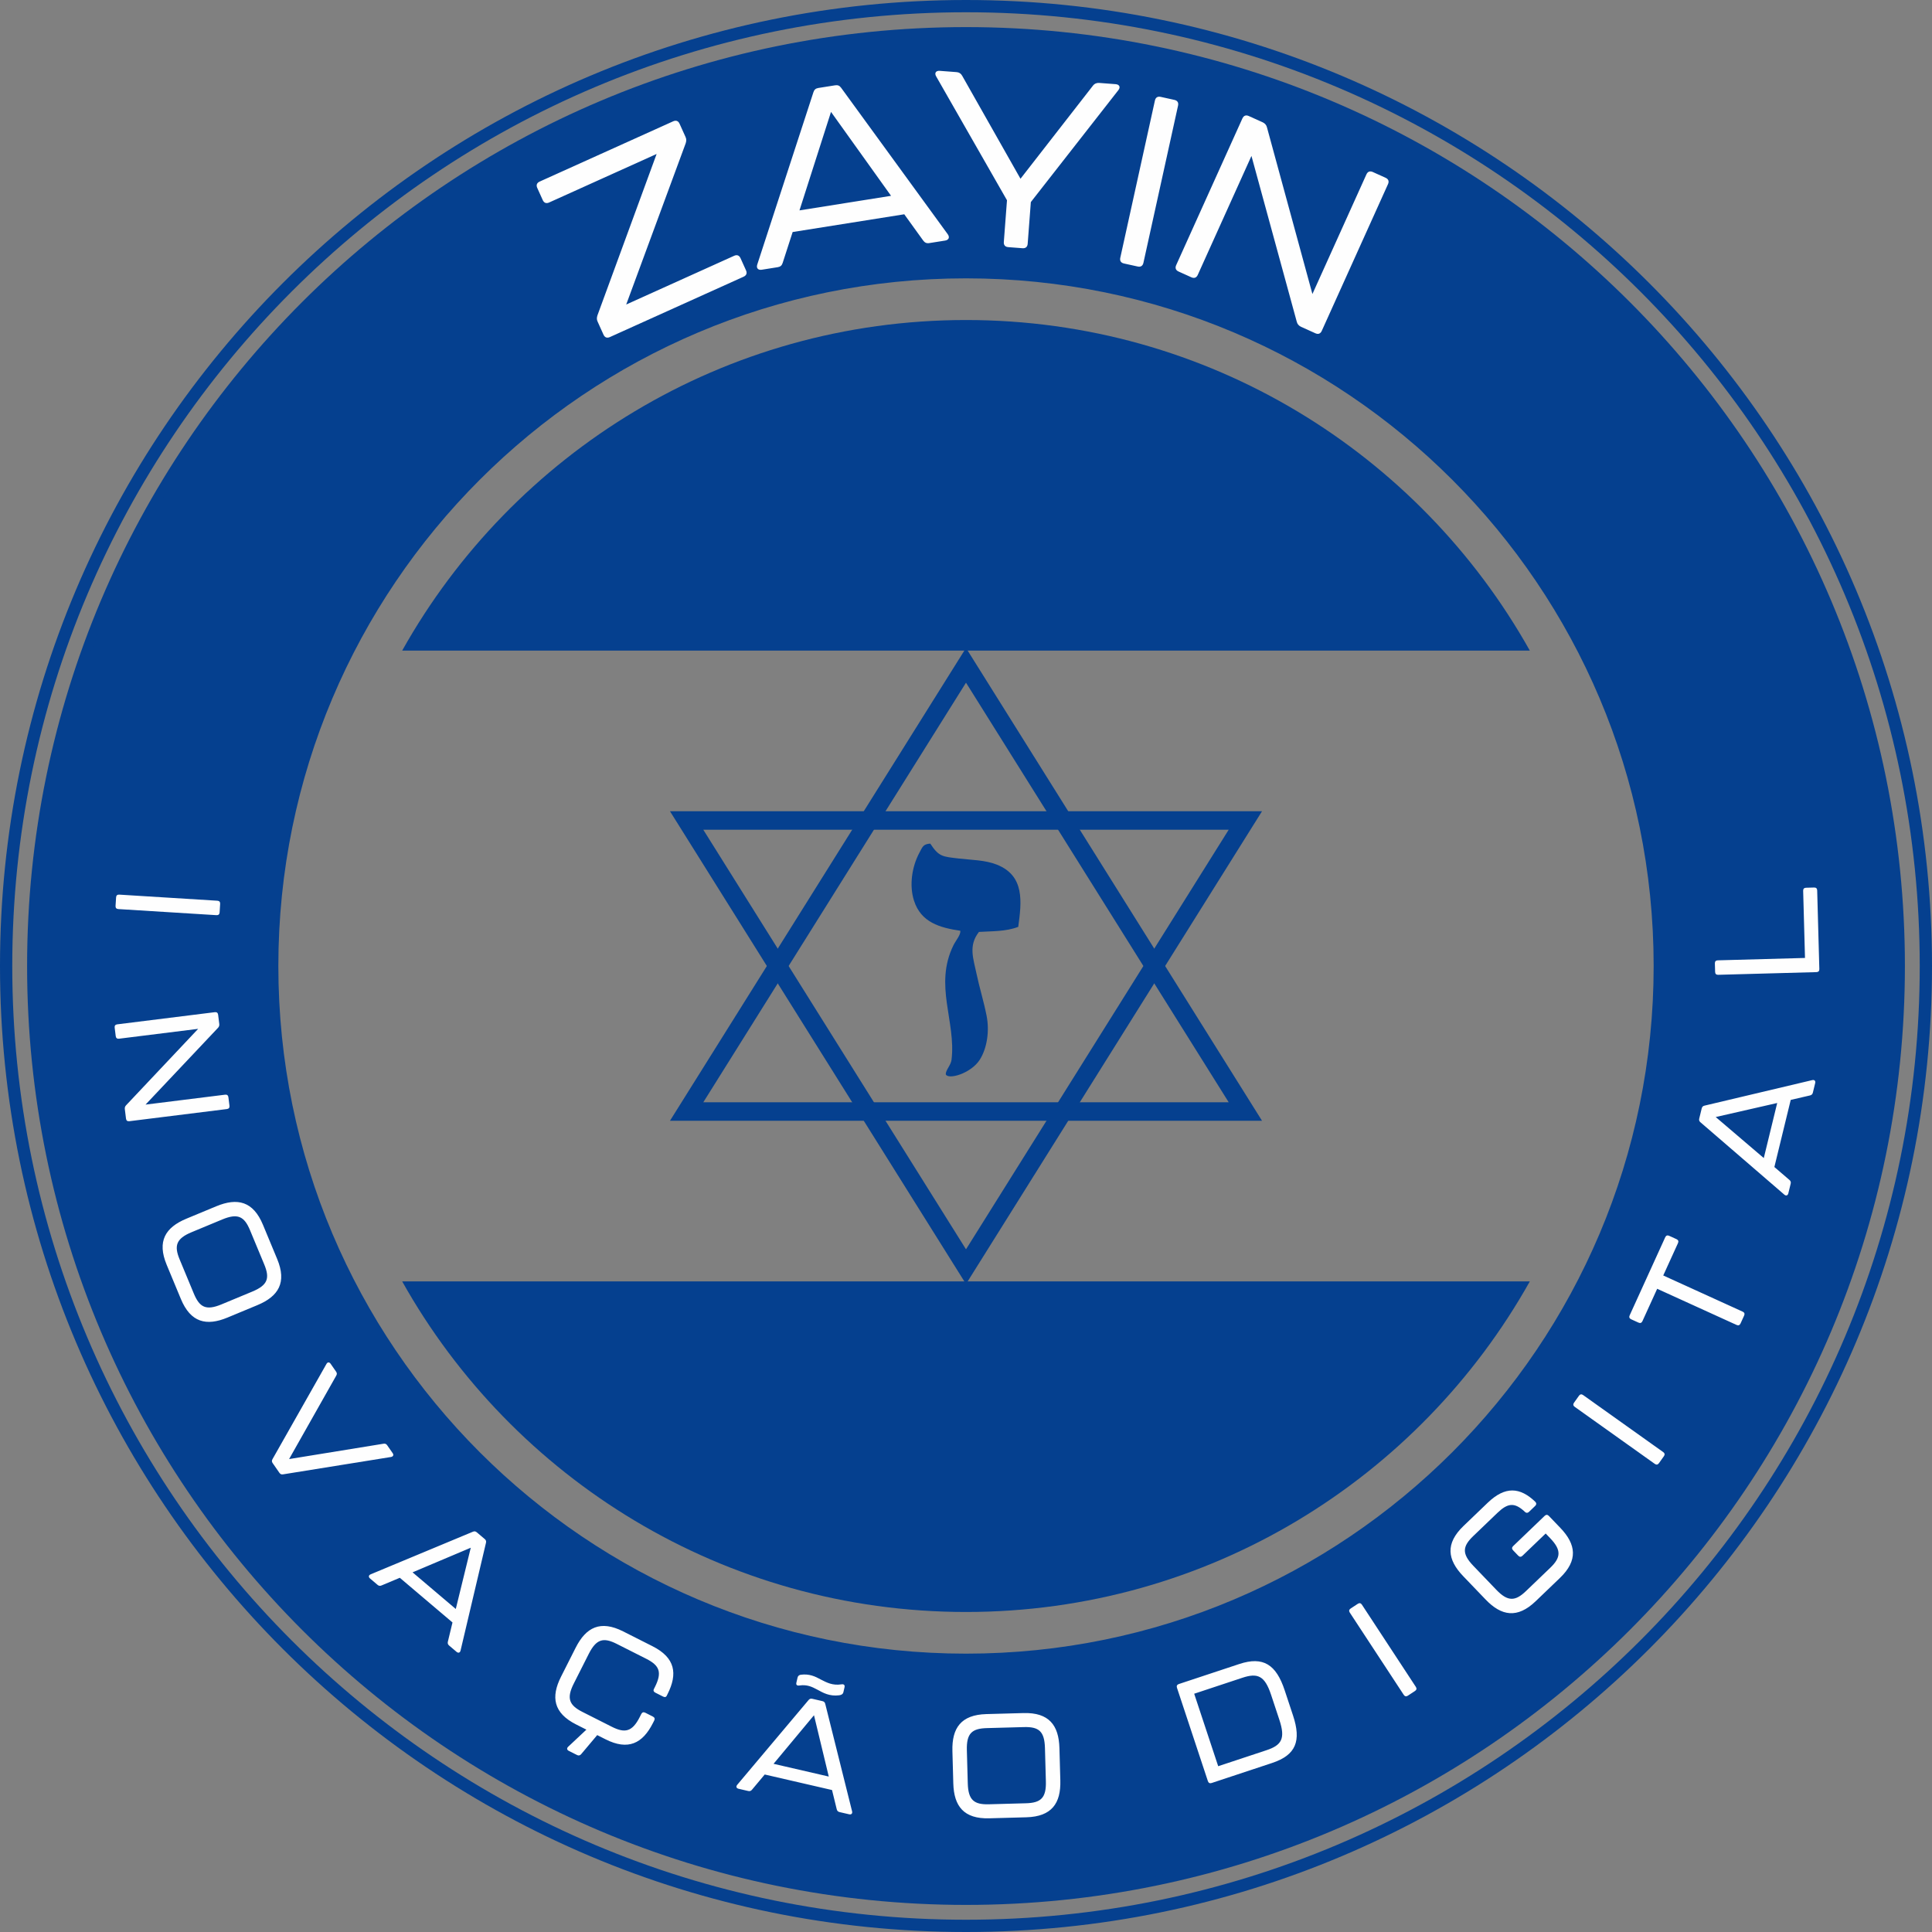 <?xml version="1.0" encoding="UTF-8"?>
<svg data-bbox="5921 5920 1853588 1853588" viewBox="0 0 1865429 1865429" height="705.581" width="705.581" xmlns="http://www.w3.org/2000/svg" shape-rendering="geometricPrecision" text-rendering="geometricPrecision" image-rendering="optimizeQuality" fill-rule="evenodd" clip-rule="evenodd" data-type="ugc">
    <rect x="0" y="0" width="1865429" height="1865429" fill="#808080" stroke="none"/>
    <g>
        <path d="M932715 5920c511854 0 926794 414940 926794 926794s-414940 926794-926794 926794S5921 1444568 5921 932714 420861 5920 932715 5920z" stroke="#05408f" stroke-width="11842" stroke-miterlimit="22.926" fill="none"/>
        <path d="M932715 308991c233861 0 437624 128730 544388 319175H388327c106764-190446 310527-319175 544388-319175m544387 928273c-106765 190445-310526 319174-544387 319174s-437622-128730-544387-319174z" fill="#05408f"/>
        <path d="m925200 1218275 269733-430820 15029 9527-269733 430820h-15029zm15029 9527-7514 12002-7514-12002h15029zM670496 787455l269733 430820-15029 9527-269733-430820 7514-13701 7514 4174zm-15029 9527-8577-13701h16092l-7514 13701zm546980 4174H662981v-17874h539466l7514 13701-7514 4174zm0-17874h16092l-8577 13701-7514-13701z" fill="#05408f" fill-rule="nonzero"/>
        <path d="m940229 647154-269733 430820-15029-9527 269733-430820h15029zm-15029-9527 7514-12002 7514 12002h-15029zm269733 440347L925200 647154l15029-9527 269733 430820-7514 13701-7514-4174zm15029-9527 8577 13701h-16092l7514-13701zm-546980-4174h539466v17874H662982l-7514-13701 7514-4174zm0 17874h-16092l8577-13701 7514 13701z" fill="#05408f" fill-rule="nonzero"/>
        <path d="M898226 814536c-6968 476-7479 3137-10545 8882-7199 13490-9892 31445-5186 46173 6729 21056 24955 26155 44704 29097 578 3882-4315 9340-6630 14051-18971 38595 2689 73739-1821 110513-651 5309-5545 9773-5584 13945 2164 5740 24480-743 32878-14041 7234-11454 9403-28113 6545-42495-2852-14352-6916-27106-9787-40826-2994-14307-7943-26874 2435-40026 13003-817 25753-256 37927-4876 3290-24164 6380-49341-20626-60076-11428-4543-24365-4459-36652-5910-15996-1891-19289-1653-27659-14410z" fill="#05408f"/>
        <path d="M932715 35040c495771 0 897674 401903 897674 897674s-401903 897674-897674 897674S35041 1428485 35041 932714 436944 35040 932715 35040zm0 224836c371599 0 672838 301239 672838 672838s-301239 672838-672838 672838-672838-301239-672838-672838 301239-672838 672838-672838z" stroke="#05408f" stroke-width="17762" stroke-miterlimit="22.926" fill="none"/>
        <path d="M932715 35040c495771 0 897674 401903 897674 897674s-401903 897674-897674 897674S35041 1428485 35041 932714 436944 35040 932715 35040m0 224836c371599 0 672838 301239 672838 672838s-301239 672838-672838 672838-672838-301239-672838-672838 301239-672838 672838-672838" fill="#05408f"/>
        <path d="m588872 325453 129090-58272c2765-1247 3581-3408 2333-6173l-5280-11696c-1248-2765-3408-3582-6173-2333l-104208 47040 57450-155728c720-2374 782-3938-177-6064l-5761-12760c-1248-2765-3408-3581-6173-2334l-128878 58177c-2765 1248-3582 3409-2334 6174l5280 11696c1248 2765 3409 3581 6173 2333l103784-46848-57141 155845c-721 2373-783 3937 177 6064l5665 12547c1247 2765 3408 3581 6173 2333zm308269-90718 15400-2449c3457-550 4704-3111 2578-6079L812141 84755c-1519-2121-3278-2787-5813-2384l-16132 2565c-2534 404-4001 1582-4786 4069l-54259 166452c-1100 3482 879 5531 4336 4981l15401-2449c2535-403 4001-1581 4787-4069l9660-29887 107769-17135 18186 25224c1520 2121 3315 3017 5851 2614zm-125204-31599 30441-95093 57971 81036-88411 14057zm201603 35488 13729 1040c3024 229 4776-1276 5005-4301l3051-40252 84469-108025c2324-2867 1121-5532-2601-5814l-15821-1199c-2327-176-4492 596-6046 2584l-69996 89935-56343-99509c-1237-2199-3028-3272-5354-3447l-16287-1234c-3723-282-5313 2171-3448 5355l68392 119610-3050 40251c-230 3025 1276 4777 4300 5006m111706 15793 13217 2912c2963 653 4908-592 5561-3553l33430-151763c653-2962-592-4908-3553-5561l-13217-2911c-2963-653-4909 591-5562 3553l-33429 151762c-653 2963 592 4909 3553 5561m52743 7770 12335 5568c2765 1248 4925 431 6173-2334l51839-114842 43733 160032c509 2277 2037 3992 4165 4952l13823 6239c2765 1249 4925 432 6173-2333l63935-141638c1248-2765 432-4926-2333-6174l-12335-5568c-2765-1248-4925-432-6173 2333l-52128 115481-43869-160862c-508-2276-2037-3992-4165-4951l-13398-6048c-2765-1248-4925-431-6173 2333l-63936 141639c-1248 2765-431 4926 2334 6174z" fill="#fefefe" fill-rule="nonzero"/>
        <path d="m112083 866467-513 8255c-115 1850 819 2908 2670 3023l94784 5887c1851 115 2909-819 3024-2670l512-8255c115-1850-819-2908-2669-3023l-94785-5887c-1850-115-2908 820-3023 2670m-1367 125763 1023 8207c229 1840 1343 2707 3183 2478l76409-9522-69553 73761c-1026 990-1434 2334-1257 3749l1146 9198c229 1840 1343 2706 3183 2477l94237-11744c1840-230 2707-1344 2478-3183l-1023-8207c-229-1840-1343-2707-3183-2478l-76833 9576 69943-74097c1026-990 1433-2334 1257-3749l-1111-8915c-230-1839-1343-2706-3183-2477l-94238 11744c-1840 230-2706 1343-2477 3183zm50208 228977 13733 33051c9411 22650 24555 26394 44965 17913l28838-11982c20542-8534 28573-21908 19163-44557l-13734-33052c-9410-22649-24554-26394-45096-17858l-28838 11982c-20409 8481-28441 21854-19031 44503m12509-5198c-5471-13168-3391-20054 11489-26236l29627-12311c15012-6236 21304-2984 26830 10315l13734 33052c5580 13432 3390 20055-11621 26292l-29627 12310c-14880 6182-21173 2929-26699-10370zm89825 196684 6505 9371c895 1288 1933 1783 3628 1474l104149-16752c2128-436 2812-1952 1592-3708l-5286-7614c-894-1289-1932-1784-3626-1475l-91094 14807 45491-80500c881-1481 780-2626-114-3914l-5285-7614c-1220-1757-2961-1764-4031 195l-52041 91817c-883 1480-782 2625 112 3914zm170304 176084 7268 6163c1632 1383 3315 941 3845-1227l24548-104068c378-1549-14-2630-1210-3643l-7614-6455c-1196-1015-2326-1226-3792-600l-98761 41147c-2051 877-2212 2610-582 3994l7269 6162c1196 1015 2326 1225 3792 599l17700-7425 50864 43125-4448 18476c-379 1549-78 2738 1118 3752zm-35220-70616 56199-23766-14471 59145zm245266 119419 899-1782c10029-19856 7412-35234-14480-46292l-28382-14335c-21892-11058-35823-4036-45851 15820l-14078 27875c-9964 19728-7348 35107 14544 46165l9927 5014-17604 16508c-1537 1461-1224 3057 558 3956l8019 4050c1528 772 2805 458 3893-749l15571-18494 8019 4050c21892 11058 35823 4035 45786-15693l1286-2546c771-1527 331-2868-1324-3704l-7382-3728c-1655-835-2996-395-3831 1260l-1414 2800c-7264 14383-14286 15949-27014 9521l-28382-14336c-12728-6428-15635-13008-8371-27391l14464-28638c7328-14510 14222-16140 27077-9648l28383 14336c12855 6492 15635 13009 8307 27518l-964 1910c-644 1273-138 2486 1517 3322l7382 3728c1655 836 2867 650 3445-497m145552-6159c5590 3047 11639 6638 21107 5457 2416-320 3676-1346 4030-2874l1122-4863c481-2084-578-3207-2854-2854-8634 1373-14223-1674-19985-4612-5455-2992-11110-5760-19540-4632-1684 319-2635 1270-2988 2798l-1122 4863c-481 2084 610 3068 2886 2715 7394-1074 12001 1160 17344 4003zm21424 118213 9286 2143c2084 482 3377-683 2854-2853l-25911-103737c-374-1550-1218-2330-2747-2683l-9726-2244c-1528-353-2629-22-3644 1207l-68893 81855c-1421 1721-769 3334 1315 3816l9286 2143c1529 352 2629 21 3644-1208l12325-14717 64976 14998 4521 18458c374 1550 1186 2469 2715 2821zm-63683-46600 39042-46891 14264 59195zm208277 52621 35777-985c24517-674 33436-13474 32829-35567l-860-31216c-612-22236-10222-34524-34738-33849l-35778 985c-24517 674-33436 13473-32824 35710l859 31215c609 22094 10218 34382 34735 33707m-373-13541c-14255 392-19939-4016-20382-20124l-882-32071c-448-16250 4843-20960 19239-21357l35778-985c14539-400 19938 4016 20385 20266l883 32072c443 16107-4848 20817-19244 21214zm215064-20540 58340-19324c23146-7667 28403-21276 20243-45910l-8070-24365c-8206-24771-20680-32956-43828-25290l-58340 19325c-1759 583-2393 1845-1810 3604l29861 90149c583 1761 1844 2394 3603 1811zm6344-16222-23180-69981 46563-15424c14754-4887 21602-1899 27656 16375l8025 24229c6053 18274 2118 24534-12500 29377l-46563 15423zm183106-68095 6915-4537c1551-1016 1838-2399 820-3949l-52088-79406c-1017-1550-2399-1838-3949-820l-6916 4537c-1550 1016-1837 2399-819 3949l52088 79406c1016 1550 2399 1838 3949 820m123465-91238 23359-22408c17698-16979 15699-32450 399-48400l-11056-11524c-1284-1338-2695-1367-4032-84l-30458 29220c-1339 1283-1368 2695-85 4032l5035 5248c1283 1338 2694 1367 4032 84l22432-21520 4344 4528c11154 11627 10300 18770 10 28641l-23357 22409c-10290 9871-17462 10428-28617-1199l-22210-23152c-11254-11731-10503-18775-110-28745l23358-22408c9878-9477 16454-10450 26445-1065 1283 1338 2798 1269 4032 84l5968-5726c1338-1283 1367-2694 84-4032-14734-14122-29031-15225-45907 963l-23358 22408c-17698 16979-15700 32450-301 48503l21618 22535c15300 15949 30676 18588 48374 1609zm118978-133243 4797-6737c1075-1511 841-2902-668-3978l-77357-55086c-1510-1076-2903-841-3978 668l-4797 6737c-1075 1510-840 2902 669 3977l77357 55087c1510 1075 2902 841 3977-668m78781-134881 3487-7656c768-1687 274-3009-1413-3777l-76691-34932 14244-31274c768-1687 274-3008-1413-3777l-7138-3251c-1687-768-3009-274-3777 1413l-34341 75394c-768 1687-274 3009 1414 3777l7137 3251c1687 769 3009 275 3777-1413l14245-31273 76691 34931c1687 768 3009 274 3777-1413zm69827-222851 2255-9259c507-2078-643-3385-2818-2888l-104045 24650c-1554 355-2344 1189-2715 2713l-2363 9699c-371 1524-53 2628 1163 3658l81014 69882c1703 1442 3324 810 3830-1268l2256-9259c371-1525 54-2629-1163-3660l-14566-12500 15785-64791 18511-4297c1554-355 2483-1155 2855-2680zm-47371 63114-46414-39609 59364-13545-12950 53153zm53638-182463-2077-75974c-51-1853-1076-2823-2929-2773l-7840 215c-1854 50-2824 1075-2773 2929l1774 64855-84241 2303c-1854 51-2824 1076-2773 2929l226 8268c50 1853 1076 2823 2929 2772l94930-2595c1854-51 2824-1076 2774-2929" fill="#fefefe" fill-rule="nonzero"/>
    </g>
</svg>

